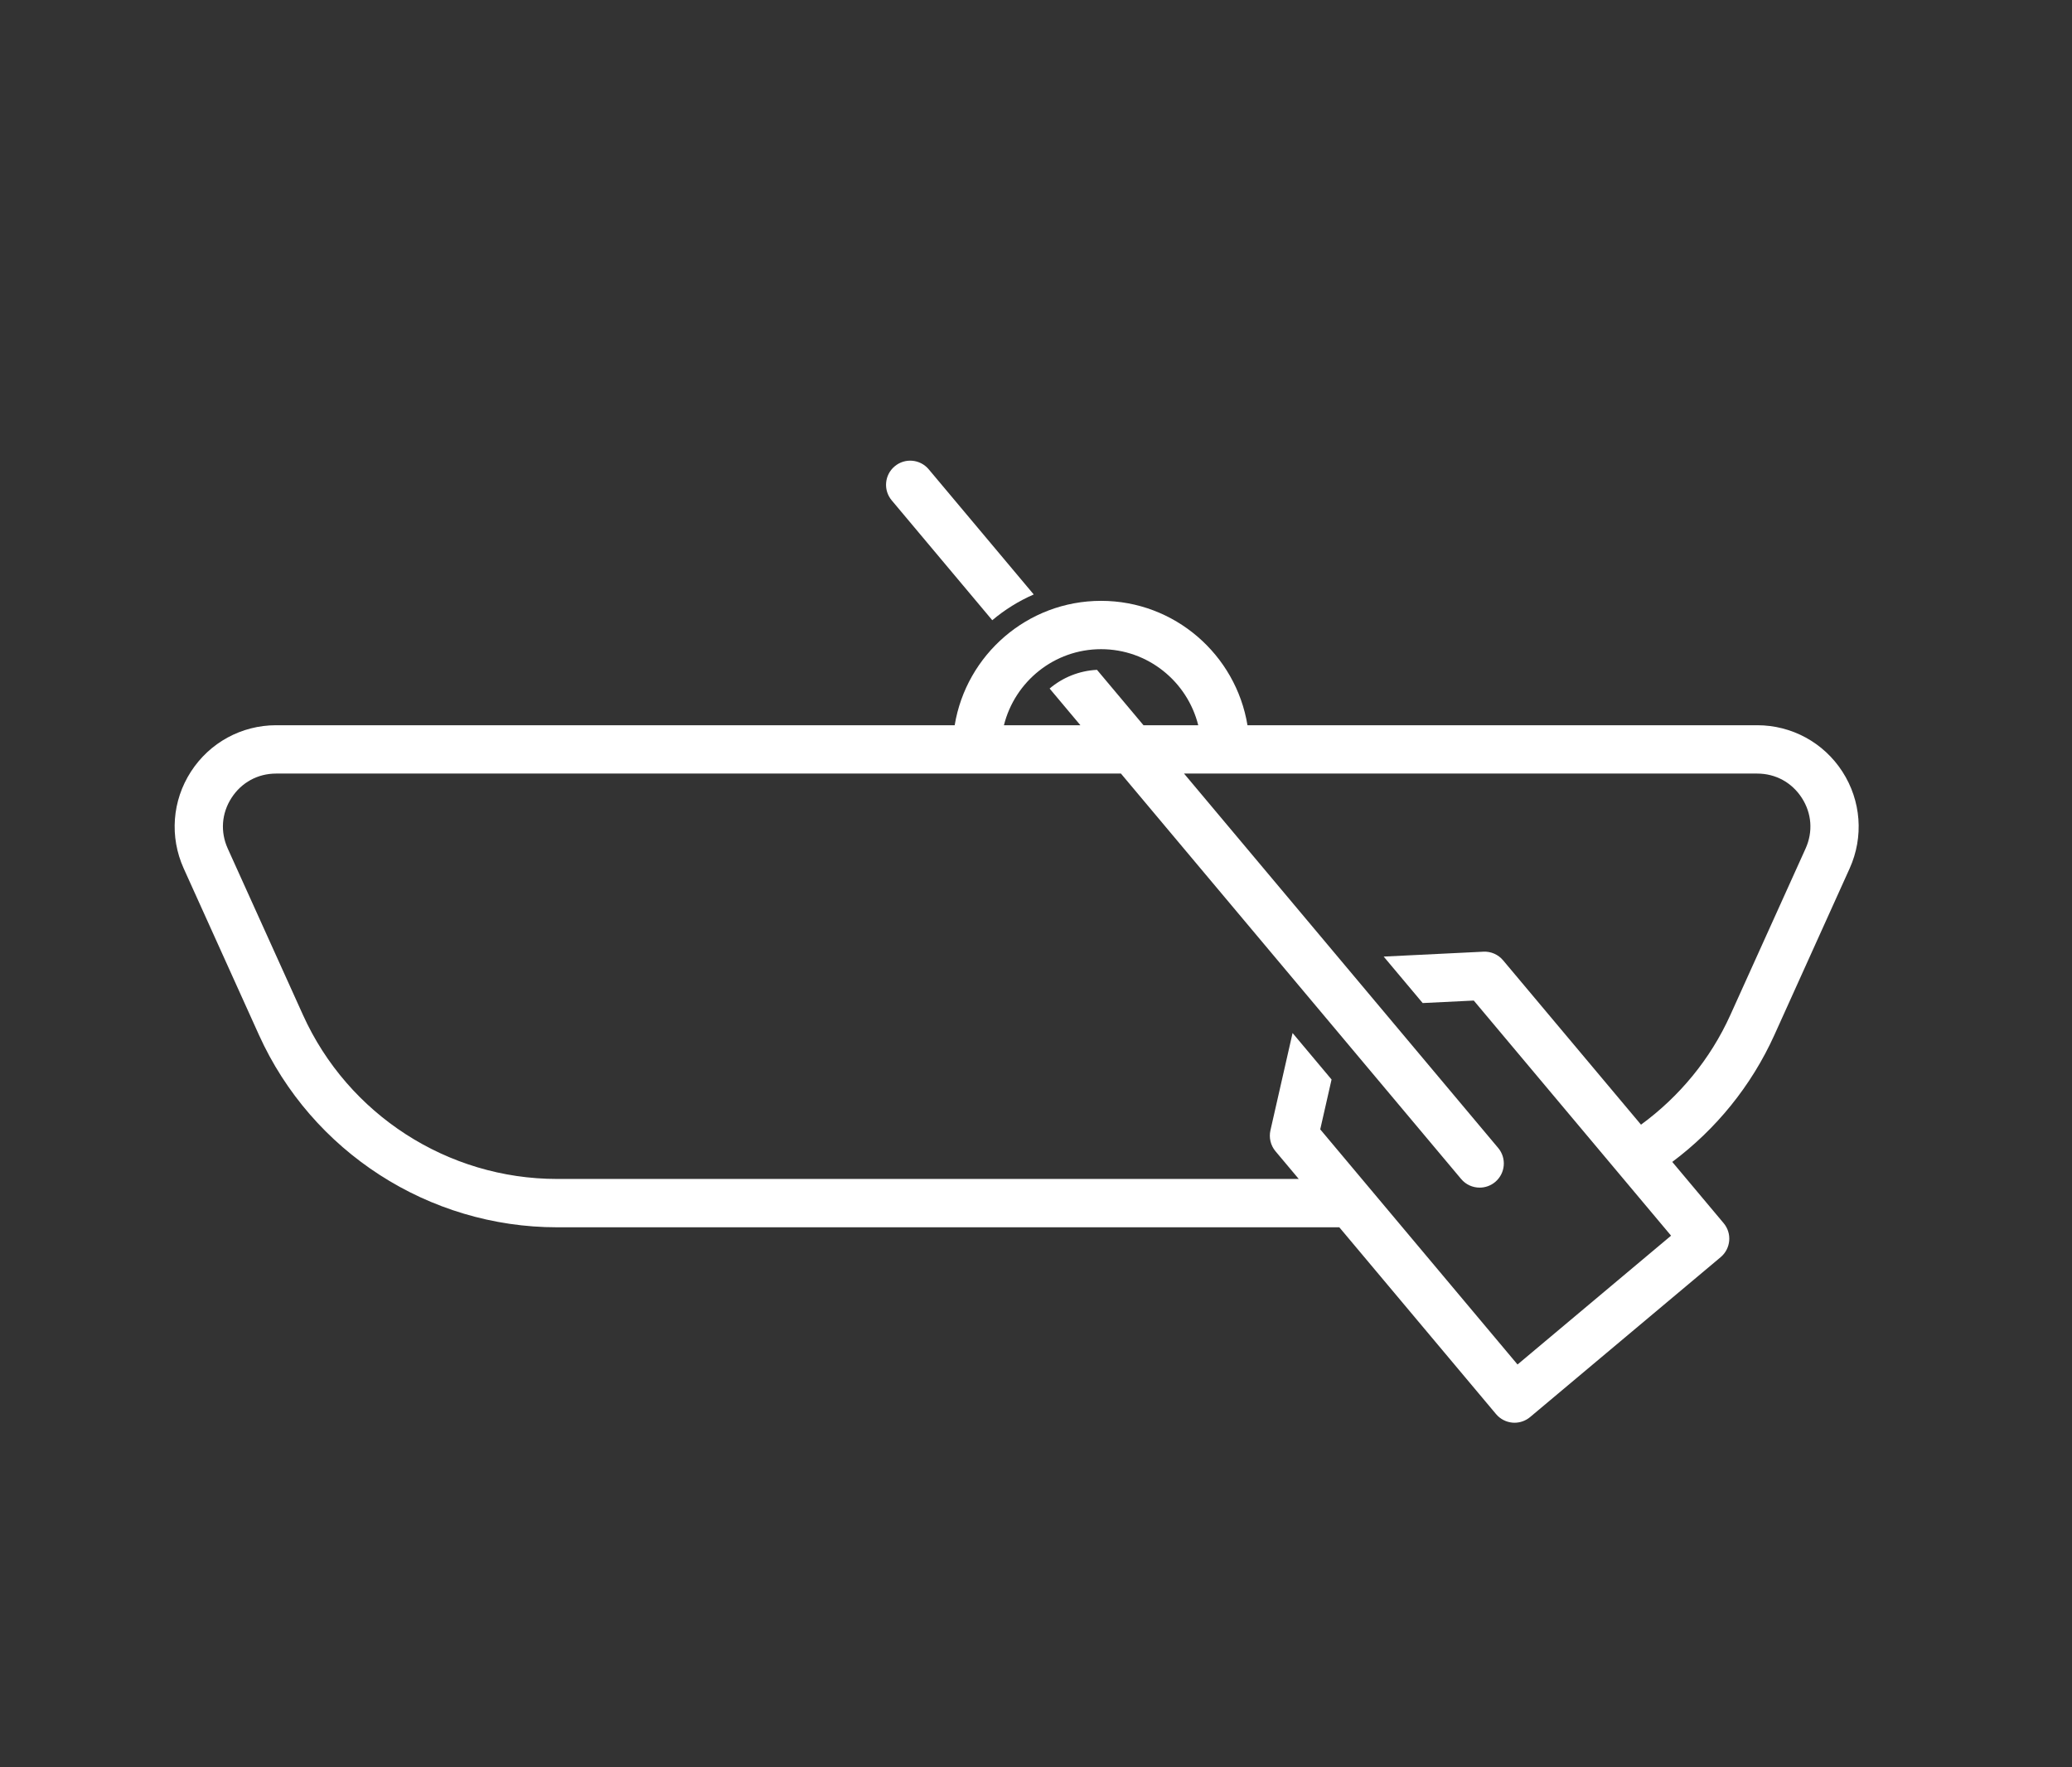 <?xml version="1.0" encoding="utf-8"?>
<!-- Generator: Adobe Illustrator 14.0.0, SVG Export Plug-In  -->
<!DOCTYPE svg PUBLIC "-//W3C//DTD SVG 1.1//EN" "http://www.w3.org/Graphics/SVG/1.1/DTD/svg11.dtd">
<svg version="1.1"
	 xmlns="http://www.w3.org/2000/svg" xmlns:xlink="http://www.w3.org/1999/xlink" xmlns:a="http://ns.adobe.com/AdobeSVGViewerExtensions/3.0/"
	 x="0px" y="0px" width="136px" height="116px" viewBox="-11.464 -30.236 136 116" enable-background="new -11.464 -30.236 136 116"
	 xml:space="preserve">
<rect x="-11.464" y="-30.236" width="136" height="116" fill="#333333" stroke="none"/>
<defs>
</defs>
<path fill="#FFFFFF" d="M109.467,20.414c-1.232-1.908-3.323-3.048-5.595-3.048H70.417c-0.762-4.622-4.774-8.164-9.61-8.164
	c-4.835,0-8.848,3.542-9.608,8.164H6.661c-2.271,0-4.362,1.14-5.594,3.048s-1.408,4.283-0.473,6.353l4.937,10.923
	C8.998,45.362,16.68,50.32,25.099,50.32h51.346l10.287,12.261c0.271,0.322,0.658,0.523,1.077,0.561
	c0.046,0.004,0.092,0.006,0.138,0.006c0.371,0,0.733-0.131,1.02-0.371l12.508-10.496c0.671-0.563,0.759-1.563,0.195-2.233
	l-3.371-4.019c2.851-2.132,5.185-4.973,6.706-8.339l4.936-10.923C110.875,24.697,110.698,22.322,109.467,20.414z M60.807,12.374
	c3.08,0,5.664,2.131,6.378,4.992h-3.594l-3.052-3.636c-1.182,0.06-2.262,0.509-3.109,1.228l2.02,2.408h-5.019
	C55.144,14.505,57.728,12.374,60.807,12.374z M107.049,25.461l-4.937,10.922c-1.321,2.926-3.37,5.375-5.865,7.201l-9.054-10.79
	c-0.319-0.38-0.801-0.591-1.293-0.564l-6.543,0.321l2.56,3.05l3.353-0.164L98.22,50.87l-10.078,8.456l-12.95-15.434l0.744-3.272
	l-2.559-3.051l-1.453,6.388c-0.11,0.483,0.012,0.991,0.331,1.371l1.527,1.819H25.099c-7.176,0-13.722-4.226-16.677-10.765
	L3.485,25.461c-0.497-1.101-0.407-2.313,0.247-3.326s1.723-1.596,2.929-1.596h55.45l22.33,26.611
	c0.313,0.374,0.764,0.566,1.216,0.566c0.36,0,0.722-0.121,1.019-0.371c0.671-0.563,0.759-1.563,0.195-2.234L66.252,20.539h37.62
	c1.207,0,2.274,0.582,2.93,1.596C107.456,23.148,107.546,24.36,107.049,25.461z"/>
<path fill="#FFFFFF" d="M53.666,10.474c0.815-0.688,1.73-1.26,2.721-1.691l-6.894-8.216c-0.563-0.671-1.563-0.758-2.233-0.195
	c-0.672,0.563-0.759,1.563-0.195,2.234L53.666,10.474z"/>
</svg>

